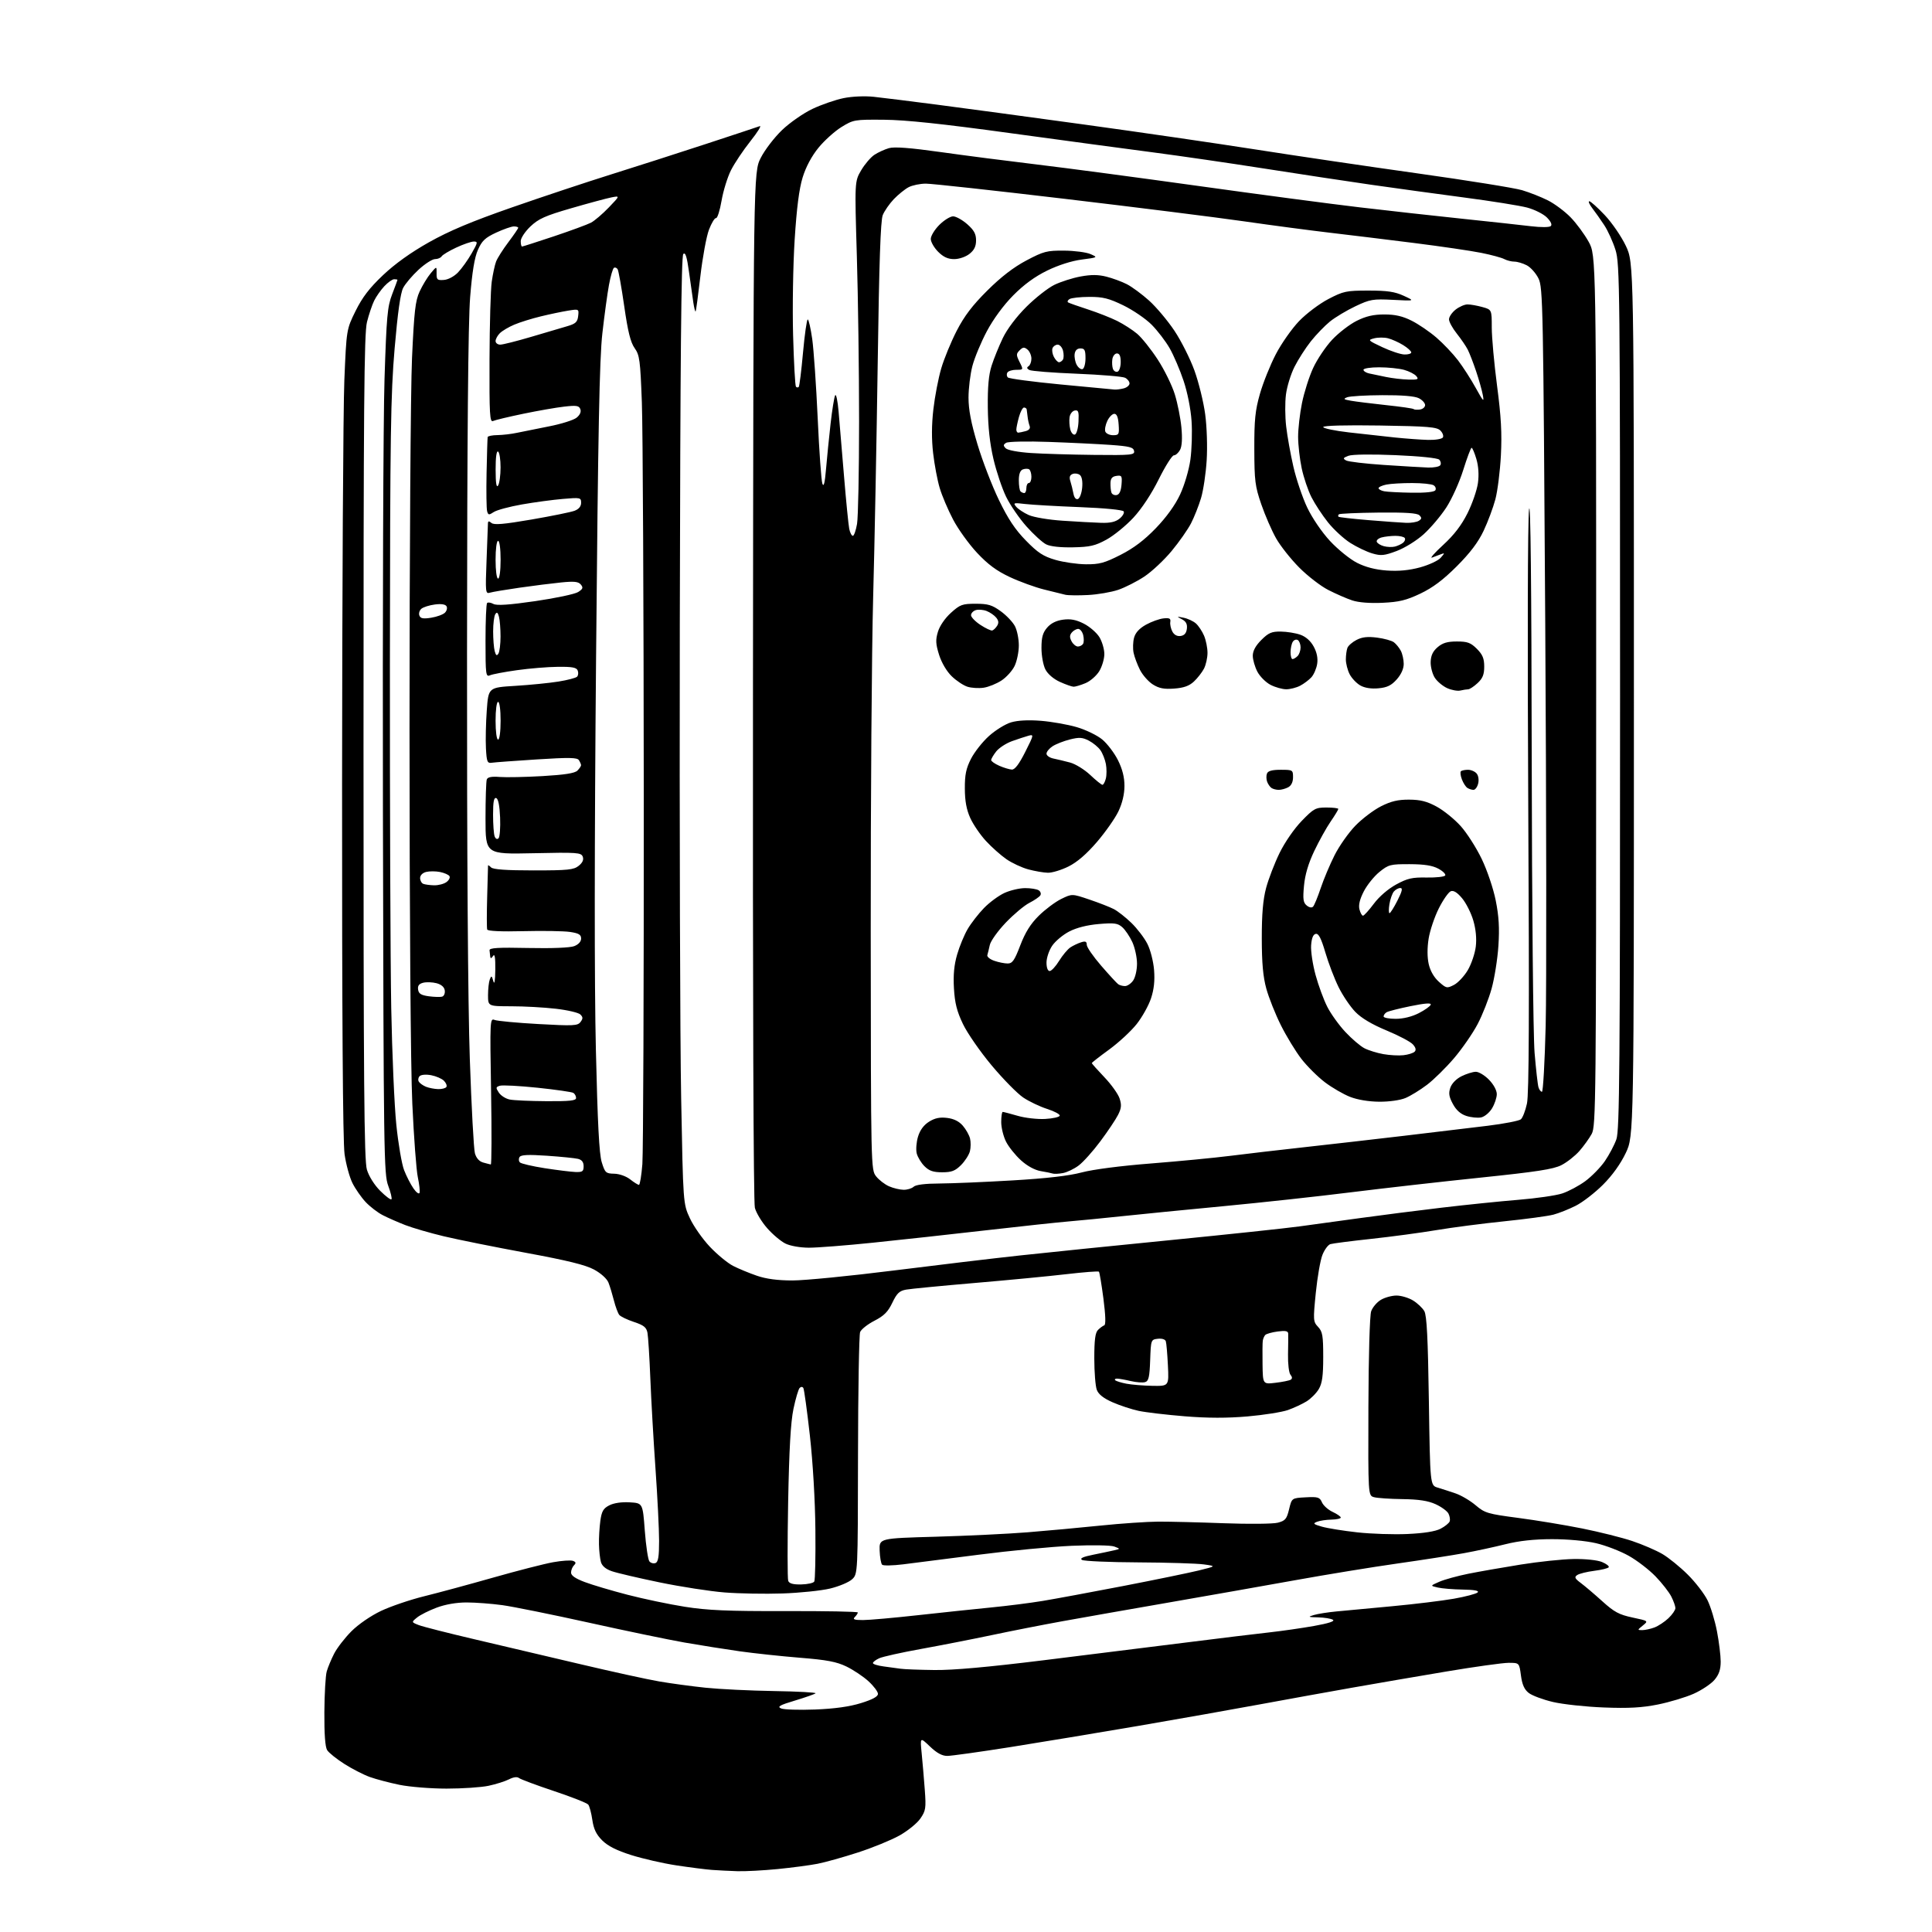 <?xml version="1.0" encoding="UTF-8" standalone="no"?>
<svg 
  version="1.1" 
  xmlns="http://www.w3.org/2000/svg" 
  xmlns:xlink="http://www.w3.org/1999/xlink" 
  xmlns:svg="http://www.w3.org/2000/svg"
  xmlns:rdf="http://www.w3.org/1999/02/22-rdf-syntax-ns#"
  xmlns:cc="http://creativecommons.org/ns#"
  xmlns:dc="http://purl.org/dc/elements/1.1/"
  viewBox="0 0 768 768"
  width="768"
  height="768"
>
<style>svg {background-color: white; }</style>"
<path stroke="none" fill="black" fill-rule="evenodd" d="M293.14,743.83C290.04,743.73 285.48,743.50 283.00,743.32C280.52,743.13 274.18,742.32 268.89,741.52C263.61,740.72 255.53,738.87 250.93,737.42C245.09,735.57 241.62,733.82 239.38,731.58C237.02,729.22 235.99,727.09 235.46,723.44C235.07,720.72 234.34,717.99 233.84,717.36C233.35,716.73 227.21,714.31 220.22,711.98C213.22,709.64 206.97,707.31 206.32,706.80C205.57,706.21 204.12,706.40 202.32,707.32C200.77,708.11 197.12,709.26 194.20,709.88C191.29,710.50 183.78,711.00 177.52,711.00C171.25,711.00 162.84,710.32 158.82,709.50C154.79,708.67 149.47,707.27 147.00,706.38C144.53,705.49 139.96,703.15 136.87,701.18C133.77,699.21 130.69,696.74 130.04,695.69C129.26,694.44 128.88,689.22 128.94,680.59C128.99,673.33 129.41,666.06 129.88,664.42C130.35,662.78 131.67,659.60 132.83,657.34C133.98,655.09 137.07,651.09 139.70,648.45C142.49,645.67 147.42,642.28 151.49,640.35C155.35,638.53 163.05,635.91 168.61,634.54C174.17,633.17 186.55,629.82 196.11,627.10C205.67,624.38 216.36,621.64 219.86,621.01C223.36,620.38 226.92,620.14 227.78,620.47C228.96,620.92 229.06,621.34 228.17,622.23C227.53,622.87 227.00,624.18 227.00,625.13C227.00,626.31 228.75,627.51 232.50,628.91C235.53,630.05 243.15,632.31 249.44,633.94C255.74,635.58 265.97,637.72 272.19,638.71C281.26,640.14 289.20,640.49 312.25,640.43C328.06,640.39 341.00,640.63 341.00,640.98C341.00,641.32 340.46,642.14 339.80,642.80C338.87,643.73 339.59,644.00 343.05,644.00C345.50,644.00 355.38,643.12 365.00,642.05C374.62,640.99 387.68,639.61 394.00,638.99C400.32,638.38 409.55,637.21 414.50,636.39C419.45,635.57 433.85,632.90 446.50,630.46C459.15,628.01 472.65,625.23 476.50,624.29C483.50,622.56 483.50,622.56 478.50,621.87C475.75,621.49 464.05,621.13 452.50,621.07C440.95,621.02 430.87,620.57 430.10,620.09C429.13,619.47 430.51,618.84 434.60,618.02C437.85,617.37 441.60,616.57 442.94,616.26C445.38,615.69 445.38,615.69 442.94,614.77C441.57,614.25 434.16,614.13 426.00,614.48C418.02,614.83 401.38,616.43 389.00,618.03C376.62,619.63 363.12,621.35 359.00,621.85C354.88,622.36 351.13,622.43 350.67,622.01C350.22,621.59 349.77,619.05 349.67,616.37C349.50,611.50 349.50,611.50 372.00,610.87C384.38,610.52 400.80,609.73 408.50,609.11C416.20,608.49 429.25,607.29 437.50,606.44C445.75,605.59 456.10,604.89 460.50,604.87C464.90,604.85 476.60,605.14 486.50,605.51C496.40,605.88 506.05,605.79 507.93,605.30C510.92,604.52 511.49,603.85 512.43,599.96C513.50,595.50 513.50,595.50 519.00,595.21C523.92,594.95 524.61,595.16 525.50,597.21C526.05,598.47 527.95,600.17 529.73,601.00C531.50,601.83 532.97,602.84 532.98,603.25C532.99,603.66 531.31,604.03 529.25,604.07C527.19,604.11 524.60,604.50 523.50,604.94C521.79,605.62 522.09,605.90 525.50,606.88C527.70,607.51 534.00,608.52 539.50,609.13C545.00,609.74 554.00,610.04 559.50,609.79C566.06,609.49 570.59,608.77 572.66,607.69C574.40,606.78 576.02,605.47 576.27,604.77C576.52,604.07 576.30,602.67 575.78,601.66C575.26,600.66 572.96,598.98 570.67,597.94C567.66,596.57 563.99,596.01 557.50,595.92C552.55,595.86 547.45,595.51 546.18,595.15C543.85,594.49 543.85,594.49 543.96,559.30C544.02,538.87 544.49,522.90 545.06,521.25C545.61,519.68 547.35,517.63 548.93,516.70C550.51,515.76 553.31,515.00 555.15,515.00C556.99,515.01 559.93,515.88 561.69,516.95C563.44,518.02 565.46,519.93 566.19,521.20C567.17,522.92 567.63,531.93 568.00,556.98C568.50,590.45 568.50,590.45 571.50,591.35C573.15,591.84 576.34,592.88 578.60,593.65C580.85,594.42 584.45,596.54 586.60,598.37C590.24,601.46 591.38,601.80 603.50,603.39C610.65,604.33 622.12,606.22 628.98,607.60C635.84,608.98 644.79,611.22 648.87,612.59C652.95,613.96 658.32,616.28 660.82,617.74C663.31,619.20 667.87,622.90 670.93,625.95C674.00,629.00 677.54,633.61 678.79,636.18C680.04,638.75 681.73,644.30 682.53,648.52C683.34,652.73 684.00,658.13 684.00,660.51C684.00,663.66 683.33,665.65 681.54,667.77C680.19,669.37 676.48,671.85 673.29,673.28C670.11,674.70 663.71,676.62 659.08,677.56C652.69,678.84 647.51,679.13 637.58,678.75C630.39,678.48 621.26,677.49 617.30,676.56C613.33,675.62 609.01,674.01 607.68,672.96C605.94,671.60 605.08,669.65 604.60,666.03C603.93,661.00 603.93,661.00 599.72,661.00C597.40,661.00 586.27,662.55 575.00,664.44C563.72,666.33 546.85,669.23 537.50,670.88C528.15,672.53 511.73,675.50 501.00,677.48C490.27,679.47 468.45,683.33 452.50,686.07C436.55,688.80 413.60,692.60 401.50,694.52C389.40,696.43 378.17,698.00 376.54,698.00C374.49,698.00 372.39,696.86 369.66,694.25C365.74,690.50 365.74,690.50 366.38,697.00C366.74,700.58 367.29,707.10 367.62,711.50C368.16,718.80 368.00,719.80 365.85,722.91C364.56,724.79 360.80,727.83 357.50,729.67C354.20,731.50 346.77,734.54 341.00,736.40C335.23,738.27 328.02,740.29 325.00,740.88C321.98,741.47 314.84,742.42 309.14,742.98C303.45,743.54 296.25,743.92 293.14,743.83zM324.00,679.56C331.76,679.25 337.70,678.43 342.25,677.01C346.84,675.59 349.00,674.42 349.00,673.34C349.00,672.48 347.31,670.23 345.25,668.34C343.19,666.45 339.25,663.82 336.50,662.48C332.53,660.56 328.73,659.84 318.00,658.98C310.57,658.38 299.77,657.22 294.00,656.41C288.23,655.59 278.34,654.02 272.04,652.92C265.73,651.81 248.63,648.26 234.04,645.02C219.44,641.79 203.98,638.66 199.68,638.07C195.38,637.48 188.98,637.00 185.47,637.00C181.46,637.00 177.02,637.77 173.58,639.06C170.56,640.19 167.05,641.95 165.79,642.98C163.50,644.84 163.50,644.84 166.50,646.01C168.15,646.64 178.05,649.16 188.50,651.61C198.95,654.05 217.85,658.50 230.50,661.49C243.15,664.48 257.32,667.59 262.00,668.39C266.68,669.20 275.00,670.32 280.50,670.90C286.00,671.47 298.24,672.07 307.70,672.22C317.16,672.37 324.58,672.78 324.20,673.12C323.81,673.46 320.12,674.76 316.00,676.00C309.89,677.83 308.87,678.42 310.50,679.13C311.60,679.61 317.68,679.80 324.00,679.56zM371.41,663.86C378.84,663.96 392.73,662.71 414.91,659.97C432.83,657.75 458.30,654.58 471.50,652.92C484.70,651.25 499.55,649.45 504.50,648.91C509.45,648.36 517.49,647.21 522.36,646.34C528.16,645.30 530.75,644.46 529.86,643.89C529.11,643.42 526.48,642.99 524.00,642.93C519.96,642.84 519.78,642.74 522.29,641.99C523.83,641.53 527.88,640.89 531.29,640.57C534.71,640.25 544.71,639.32 553.51,638.49C562.32,637.67 573.32,636.32 577.95,635.51C582.58,634.69 586.83,633.57 587.39,633.01C588.07,632.33 586.15,631.96 581.45,631.88C577.63,631.82 573.15,631.45 571.50,631.06C568.50,630.37 568.50,630.37 572.18,628.76C574.21,627.88 579.38,626.46 583.68,625.59C587.98,624.73 597.35,623.09 604.50,621.94C611.65,620.79 621.13,619.80 625.57,619.73C630.23,619.66 634.99,620.17 636.81,620.92C638.55,621.64 639.76,622.58 639.50,623.00C639.24,623.42 636.65,624.06 633.75,624.42C630.86,624.79 627.81,625.54 626.99,626.09C625.74,626.93 625.98,627.46 628.44,629.30C630.06,630.51 633.90,633.78 636.99,636.57C641.67,640.81 643.63,641.86 648.95,642.99C655.30,644.34 655.30,644.34 653.04,646.17C650.85,647.94 650.84,648.00 652.82,648.00C653.95,648.00 656.14,647.52 657.68,646.94C659.23,646.35 661.74,644.69 663.25,643.25C664.76,641.81 666.00,640.01 666.00,639.26C666.00,638.51 665.28,636.46 664.39,634.70C663.51,632.94 660.70,629.33 658.14,626.68C655.59,624.03 650.79,620.33 647.47,618.47C644.15,616.60 638.30,614.34 634.47,613.45C630.34,612.49 623.20,611.84 616.94,611.84C609.76,611.85 603.85,612.50 598.44,613.85C594.07,614.95 586.67,616.55 582.00,617.40C577.33,618.26 565.40,620.11 555.50,621.52C545.60,622.92 527.38,625.90 515.00,628.13C502.62,630.36 479.90,634.37 464.50,637.04C449.10,639.71 430.11,643.06 422.30,644.47C414.48,645.89 401.88,648.36 394.30,649.97C386.71,651.57 374.09,654.04 366.26,655.46C358.43,656.87 350.89,658.55 349.51,659.18C348.13,659.81 347.00,660.67 347.00,661.10C347.00,661.53 348.91,662.12 351.25,662.43C353.59,662.73 356.62,663.14 358.00,663.35C359.38,663.56 365.41,663.79 371.41,663.86zM311.00,633.43C304.12,633.66 293.77,633.48 288.00,633.02C282.23,632.56 270.61,630.76 262.19,629.02C253.77,627.28 245.23,625.28 243.21,624.58C240.78,623.74 239.32,622.50 238.87,620.91C238.50,619.58 238.15,616.43 238.10,613.89C238.04,611.35 238.29,607.17 238.64,604.59C239.17,600.75 239.81,599.63 242.19,598.40C243.99,597.47 247.08,597.01 250.30,597.20C255.50,597.50 255.50,597.50 256.32,608.49C256.78,614.53 257.60,620.01 258.15,620.68C258.70,621.34 259.79,621.63 260.57,621.33C261.65,620.92 262.00,618.76 262.00,612.52C262.00,607.98 261.36,595.09 260.57,583.88C259.78,572.67 258.86,556.52 258.52,548.00C258.18,539.48 257.66,531.29 257.38,529.81C256.97,527.64 255.93,526.80 252.01,525.50C249.34,524.62 246.71,523.35 246.17,522.70C245.64,522.04 244.68,519.48 244.05,517.00C243.42,514.52 242.45,511.32 241.88,509.87C241.28,508.33 238.92,506.18 236.18,504.69C232.73,502.82 225.58,501.06 209.00,498.00C196.62,495.71 182.00,492.77 176.50,491.46C171.00,490.15 164.08,488.14 161.13,487.00C158.17,485.85 154.12,484.07 152.13,483.04C150.13,482.02 147.09,479.67 145.36,477.84C143.63,476.00 141.27,472.61 140.11,470.30C138.95,467.98 137.54,462.81 136.97,458.80C136.28,454.00 135.94,403.45 135.98,311.50C136.02,234.50 136.42,162.37 136.88,151.22C137.73,130.94 137.73,130.94 141.35,123.61C144.04,118.17 146.84,114.51 152.24,109.39C157.00,104.88 163.31,100.36 170.51,96.31C178.54,91.79 187.43,88.05 203.50,82.45C215.60,78.23 233.38,72.32 243.00,69.31C252.62,66.30 269.50,60.88 280.50,57.27C291.50,53.66 301.17,50.46 302.00,50.15C302.82,49.85 301.15,52.54 298.28,56.15C295.42,59.75 291.94,64.95 290.56,67.70C289.18,70.45 287.50,75.89 286.83,79.79C286.16,83.68 285.17,86.79 284.64,86.69C284.10,86.58 282.84,88.66 281.83,91.30C280.82,93.94 279.29,102.26 278.41,109.80C277.54,117.33 276.69,123.64 276.51,123.82C276.34,123.99 275.94,122.42 275.62,120.32C275.31,118.22 274.53,112.75 273.90,108.18C273.05,102.01 272.46,100.14 271.62,100.98C270.80,101.79 270.43,141.72 270.23,248.30C270.09,328.71 270.33,413.40 270.77,436.50C271.56,478.50 271.56,478.50 274.23,484.25C275.69,487.42 279.28,492.53 282.19,495.61C285.10,498.69 289.27,502.12 291.45,503.23C293.62,504.34 297.86,506.09 300.86,507.12C304.57,508.40 309.11,509.00 315.06,509.00C319.87,509.00 337.91,507.23 355.15,505.06C372.39,502.89 395.05,500.19 405.50,499.06C415.95,497.92 442.95,495.17 465.50,492.94C488.05,490.71 511.00,488.27 516.50,487.52C522.00,486.77 533.02,485.26 541.00,484.16C548.98,483.06 563.38,481.22 573.00,480.08C582.62,478.94 596.35,477.53 603.50,476.95C610.65,476.37 618.52,475.24 621.00,474.42C623.48,473.61 627.60,471.41 630.17,469.53C632.73,467.64 636.24,464.06 637.96,461.56C639.68,459.06 641.74,455.16 642.54,452.89C643.80,449.32 644.00,424.99 644.00,276.96C644.00,113.55 643.91,104.89 642.18,99.34C641.17,96.13 639.17,91.70 637.71,89.50C636.26,87.30 634.12,84.26 632.95,82.75C631.79,81.24 631.26,80.00 631.77,80.00C632.29,80.00 635.05,82.47 637.90,85.49C640.76,88.51 644.54,94.02 646.30,97.74C649.50,104.50 649.50,104.50 649.50,278.00C649.50,451.50 649.50,451.50 646.28,458.30C644.21,462.66 640.96,467.20 637.22,470.94C634.02,474.14 629.16,477.90 626.43,479.28C623.70,480.67 619.67,482.27 617.48,482.85C615.29,483.42 606.52,484.61 598.00,485.48C589.48,486.35 577.33,487.93 571.00,488.99C564.67,490.05 552.98,491.62 545.00,492.48C537.02,493.34 529.75,494.28 528.84,494.56C527.93,494.84 526.51,496.76 525.69,498.83C524.86,500.89 523.68,507.68 523.05,513.93C521.96,524.81 522.00,525.37 523.96,527.46C525.73,529.34 526.00,530.94 526.00,539.41C526.00,546.93 525.59,549.88 524.25,552.16C523.29,553.80 521.10,556.00 519.39,557.06C517.68,558.12 514.34,559.67 511.98,560.51C509.61,561.34 502.39,562.49 495.93,563.05C487.81,563.75 480.13,563.74 470.99,563.00C463.73,562.41 455.47,561.44 452.64,560.84C449.81,560.23 445.14,558.70 442.25,557.42C438.66,555.84 436.67,554.27 436.00,552.49C435.45,551.05 435.00,545.43 435.00,540.01C435.00,532.62 435.37,529.77 436.48,528.66C437.30,527.85 438.41,527.03 438.96,526.84C439.61,526.62 439.49,522.91 438.63,516.23C437.89,510.58 437.09,505.76 436.84,505.51C436.59,505.26 430.78,505.70 423.94,506.50C417.10,507.30 400.70,508.88 387.50,510.00C374.30,511.13 362.02,512.32 360.21,512.64C357.52,513.13 356.53,514.07 354.71,517.87C352.99,521.47 351.41,523.06 347.59,525.02C344.90,526.40 342.34,528.43 341.91,529.52C341.49,530.61 341.11,552.68 341.07,578.58C341.00,625.65 341.00,625.65 338.73,627.78C337.48,628.96 333.54,630.61 329.98,631.47C326.42,632.32 317.88,633.20 311.00,633.43zM318.47,629.84C320.99,629.79 323.33,629.28 323.68,628.70C324.04,628.13 324.24,618.85 324.13,608.08C324.02,596.40 323.13,581.27 321.93,570.58C320.82,560.73 319.66,552.25 319.34,551.75C319.01,551.20 318.41,551.19 317.87,551.73C317.38,552.22 316.27,555.98 315.41,560.06C314.31,565.36 313.70,576.05 313.30,597.21C313.00,613.54 313.01,627.59 313.33,628.42C313.74,629.48 315.27,629.90 318.47,629.84zM458.08,550.89C464.67,551.00 464.67,551.00 464.26,542.75C464.04,538.21 463.67,533.91 463.43,533.18C463.18,532.40 461.89,532.00 460.26,532.18C457.53,532.50 457.50,532.58 457.21,540.70C456.97,547.40 456.61,548.99 455.21,549.41C454.27,549.70 451.70,549.51 449.50,548.99C447.30,548.47 444.86,548.04 444.08,548.02C443.30,548.01 442.96,548.30 443.32,548.66C443.68,549.02 445.67,549.64 447.74,550.04C449.81,550.44 454.46,550.82 458.08,550.89zM507.02,549.68C509.79,549.36 512.51,548.80 513.07,548.46C513.76,548.03 513.73,547.38 512.98,546.48C512.36,545.73 511.93,542.09 512.01,538.31C512.09,534.57 512.12,530.88 512.08,530.12C512.02,529.08 510.97,528.88 507.88,529.29C505.61,529.59 503.40,530.22 502.96,530.67C502.53,531.13 502.08,532.17 501.97,533.00C501.85,533.83 501.82,538.05 501.88,542.39C502.00,550.28 502.00,550.28 507.02,549.68zM321.51,495.98C318.03,495.96 314.11,495.27 312.21,494.33C310.40,493.44 307.13,490.69 304.96,488.21C302.78,485.74 300.58,482.10 300.07,480.11C299.51,477.93 299.21,395.93 299.32,272.50C299.50,68.50 299.50,68.50 302.42,62.74C304.02,59.58 307.85,54.59 310.92,51.66C313.99,48.73 319.42,44.96 323.00,43.27C326.57,41.58 332.13,39.66 335.33,39.01C338.75,38.32 343.73,38.10 347.33,38.48C350.73,38.84 362.05,40.25 372.50,41.61C382.95,42.97 409.27,46.52 431.00,49.51C452.73,52.49 483.32,56.95 499.00,59.40C514.67,61.86 543.72,66.15 563.54,68.93C583.35,71.71 602.03,74.71 605.04,75.60C608.04,76.49 612.69,78.33 615.36,79.68C618.03,81.03 622.08,84.06 624.36,86.41C626.64,88.75 629.85,93.11 631.50,96.09C634.50,101.50 634.50,101.50 634.50,274.50C634.50,438.07 634.40,447.68 632.73,450.74C631.76,452.52 629.55,455.58 627.83,457.55C626.10,459.51 622.89,462.04 620.68,463.16C617.51,464.78 610.89,465.80 588.75,468.10C573.39,469.69 550.18,472.32 537.16,473.94C524.15,475.57 501.35,478.05 486.50,479.46C471.65,480.86 453.43,482.67 446.00,483.46C438.57,484.25 429.12,485.18 425.00,485.52C420.88,485.86 406.02,487.45 392.00,489.06C377.98,490.67 357.73,492.89 347.01,493.99C336.28,495.10 324.81,495.99 321.51,495.98zM155.60,476.74C155.90,476.44 155.32,474.01 154.32,471.34C152.60,466.75 152.49,458.98 152.22,322.72C152.07,243.64 152.35,166.24 152.85,150.72C153.65,125.70 154.00,121.88 155.88,117.00C157.04,113.97 158.00,111.39 158.00,111.25C158.00,111.11 157.41,111.00 156.69,111.00C155.96,111.00 154.22,112.24 152.80,113.75C151.39,115.26 149.56,117.85 148.75,119.50C147.93,121.15 146.65,124.97 145.88,128.00C144.73,132.57 144.50,161.06 144.50,297.00C144.50,431.15 144.74,461.30 145.85,464.96C146.64,467.59 148.81,471.04 151.12,473.36C153.28,475.52 155.30,477.04 155.60,476.74zM166.78,474.17C166.99,473.53 166.68,470.73 166.09,467.96C165.49,465.19 164.51,452.03 163.90,438.71C163.23,424.06 162.80,365.14 162.79,289.50C162.78,220.75 163.23,154.55 163.78,142.39C164.63,123.73 165.10,119.59 166.80,115.89C167.91,113.48 169.89,110.21 171.21,108.63C173.60,105.77 173.60,105.77 173.55,108.63C173.51,111.20 173.81,111.48 176.45,111.28C178.15,111.16 180.52,109.90 182.08,108.28C183.55,106.75 185.98,103.36 187.47,100.75C189.93,96.45 190.02,96.00 188.35,96.01C187.33,96.02 184.19,97.09 181.37,98.41C178.55,99.72 175.94,101.29 175.56,101.90C175.19,102.50 174.00,103.00 172.92,103.00C171.84,103.00 168.91,104.89 166.40,107.20C163.90,109.51 161.13,112.77 160.26,114.45C159.18,116.52 158.09,124.28 156.87,138.50C155.30,156.91 155.07,172.36 154.99,263.64C154.95,320.91 155.19,382.56 155.52,400.64C155.86,418.71 156.77,439.65 157.55,447.17C158.32,454.69 159.71,462.79 160.64,465.17C161.57,467.55 163.24,470.82 164.36,472.42C165.47,474.03 166.56,474.82 166.78,474.17zM359.18,472.96C360.65,472.98 362.45,472.44 363.18,471.75C364.03,470.95 367.73,470.48 373.50,470.46C378.45,470.43 391.50,469.88 402.50,469.23C416.01,468.44 424.94,467.41 430.00,466.06C434.48,464.87 445.56,463.43 457.50,462.50C468.50,461.63 482.68,460.27 489.00,459.47C495.32,458.67 508.60,457.12 518.50,456.03C528.40,454.94 546.17,452.90 558.00,451.51C569.83,450.12 584.84,448.32 591.38,447.51C597.91,446.70 603.84,445.55 604.56,444.95C605.28,444.36 606.37,441.54 606.99,438.68C607.81,434.91 607.95,402.94 607.51,321.50C607.16,255.59 607.28,206.62 607.82,202.50C608.42,197.93 608.79,232.06 608.88,301.00C608.97,360.68 609.46,411.71 610.02,418.49C610.57,425.09 611.27,431.27 611.58,432.24C611.88,433.21 612.50,434.00 612.95,434.00C613.40,434.00 614.07,422.19 614.43,407.75C614.79,393.31 614.72,321.43 614.26,248.00C613.47,121.06 613.34,114.31 611.58,110.71C610.56,108.62 608.46,106.26 606.91,105.46C605.37,104.66 603.15,104.00 601.98,104.00C600.82,104.00 599.02,103.54 597.97,102.99C596.93,102.43 592.80,101.31 588.79,100.51C584.78,99.70 572.73,97.93 562.00,96.58C551.27,95.23 536.20,93.39 528.50,92.49C520.80,91.59 505.49,89.56 494.48,87.98C483.47,86.40 451.46,82.38 423.34,79.05C395.23,75.72 370.35,73.00 368.06,73.00C365.77,73.00 362.69,73.64 361.20,74.41C359.72,75.19 357.07,77.33 355.31,79.16C353.56,81.00 351.58,83.85 350.91,85.50C350.04,87.64 349.47,104.38 348.91,144.00C348.47,174.53 347.66,216.60 347.09,237.50C346.52,258.40 346.09,318.13 346.13,370.24C346.20,464.40 346.21,465.00 348.27,467.61C349.40,469.05 351.72,470.84 353.42,471.58C355.11,472.32 357.71,472.94 359.18,472.96zM253.99,471.00C254.38,471.00 254.99,467.29 255.35,462.75C255.70,458.21 255.95,392.40 255.91,316.50C255.87,240.60 255.53,170.16 255.15,159.98C254.52,143.18 254.26,141.17 252.28,138.39C250.66,136.11 249.60,131.88 248.14,121.71C247.06,114.22 245.88,107.61 245.52,107.03C245.16,106.44 244.49,106.19 244.05,106.47C243.60,106.75 242.71,109.79 242.08,113.24C241.44,116.68 240.26,125.35 239.45,132.50C238.30,142.60 237.74,171.28 236.95,261.22C236.29,335.31 236.26,391.42 236.87,417.22C237.55,446.56 238.19,458.72 239.20,462.00C240.51,466.21 240.83,466.50 244.17,466.57C246.23,466.62 248.91,467.57 250.50,468.82C252.03,470.02 253.59,471.00 253.99,471.00zM422.50,466.32C420.85,466.62 419.05,466.71 418.50,466.51C417.95,466.32 415.79,465.88 413.69,465.53C411.34,465.13 408.34,463.50 405.87,461.26C403.66,459.27 400.99,455.94 399.93,453.86C398.87,451.78 398.00,448.26 398.00,446.04C398.00,443.82 398.27,442.00 398.60,442.00C398.92,442.00 401.59,442.70 404.53,443.55C407.47,444.41 412.38,444.97 415.45,444.80C418.51,444.64 421.13,444.05 421.26,443.50C421.39,442.95 419.14,441.74 416.26,440.82C413.37,439.90 409.10,437.86 406.76,436.29C404.42,434.72 398.77,428.98 394.21,423.53C389.65,418.08 384.51,410.67 382.79,407.06C380.38,402.03 379.55,398.74 379.21,392.92C378.89,387.58 379.27,383.58 380.48,379.43C381.42,376.18 383.30,371.63 384.66,369.32C386.01,367.01 388.93,363.25 391.14,360.97C393.35,358.69 397.04,355.98 399.33,354.94C401.62,353.90 405.30,353.04 407.50,353.04C409.70,353.03 412.12,353.42 412.88,353.90C413.64,354.38 413.94,355.28 413.56,355.90C413.18,356.52 411.21,357.87 409.18,358.91C407.16,359.94 402.94,363.48 399.80,366.77C396.67,370.05 393.82,374.04 393.47,375.62C393.12,377.20 392.67,379.03 392.48,379.67C392.28,380.32 393.51,381.33 395.21,381.92C396.91,382.52 399.32,383.00 400.56,383.00C402.45,383.00 403.28,381.80 405.58,375.78C407.56,370.62 409.65,367.27 412.93,364.03C415.45,361.54 419.45,358.54 421.82,357.37C426.14,355.25 426.14,355.25 433.03,357.58C436.82,358.86 441.20,360.57 442.76,361.38C444.32,362.18 447.47,364.66 449.76,366.88C452.05,369.10 454.90,372.84 456.09,375.18C457.31,377.56 458.48,382.15 458.76,385.58C459.10,389.85 458.73,393.30 457.54,396.88C456.60,399.72 454.03,404.32 451.83,407.10C449.63,409.88 444.72,414.42 440.92,417.20C437.11,419.97 434.00,422.40 434.00,422.60C434.00,422.79 436.25,425.31 438.99,428.19C441.74,431.06 444.46,434.87 445.05,436.65C445.90,439.23 445.78,440.54 444.44,443.19C443.52,445.01 440.36,449.73 437.42,453.67C434.48,457.62 430.59,461.96 428.78,463.31C426.98,464.67 424.15,466.02 422.50,466.32zM228.75,465.89C231.54,465.98 232.00,465.66 232.00,463.61C232.00,461.96 231.30,461.04 229.75,460.66C228.51,460.36 222.95,459.80 217.39,459.42C209.89,458.91 207.09,459.05 206.53,459.95C206.11,460.63 206.18,461.58 206.68,462.08C207.17,462.57 211.61,463.61 216.54,464.38C221.47,465.14 226.96,465.82 228.75,465.89zM374.53,466.00C370.98,466.00 369.35,465.44 367.50,463.59C366.17,462.26 364.78,459.97 364.41,458.50C364.04,457.02 364.27,454.04 364.92,451.86C365.71,449.24 367.19,447.23 369.30,445.90C371.63,444.44 373.59,444.03 376.50,444.39C379.16,444.71 381.25,445.75 382.74,447.49C383.98,448.92 385.26,451.20 385.60,452.55C385.94,453.90 385.92,456.18 385.56,457.63C385.19,459.07 383.61,461.55 382.03,463.13C379.69,465.46 378.29,466.00 374.53,466.00zM195.10,462.90C195.43,462.96 195.48,449.88 195.21,433.84C194.73,405.52 194.77,404.70 196.61,405.44C197.65,405.86 205.47,406.60 214.00,407.07C227.95,407.85 229.63,407.77 230.76,406.26C231.78,404.91 231.77,404.34 230.70,403.27C229.98,402.55 225.59,401.52 220.94,400.99C216.30,400.45 208.34,400.01 203.25,400.01C194.00,400.00 194.00,400.00 194.00,395.58C194.00,393.15 194.32,390.34 194.70,389.33C195.32,387.72 195.49,387.80 196.10,390.00C196.55,391.60 196.83,389.99 196.89,385.50C196.94,380.64 196.67,378.96 196.00,380.00C195.32,381.05 194.98,381.13 194.87,380.25C194.77,379.56 194.66,378.44 194.60,377.75C194.52,376.79 198.05,376.58 210.00,376.84C219.39,377.04 226.58,376.75 228.25,376.11C229.96,375.45 231.00,374.30 231.00,373.09C231.00,371.53 230.08,370.98 226.60,370.46C224.18,370.10 215.86,369.96 208.11,370.15C199.30,370.37 193.89,370.13 193.67,369.50C193.48,368.95 193.47,363.10 193.66,356.50C193.85,349.90 194.00,344.30 194.00,344.05C194.00,343.80 194.54,344.14 195.20,344.80C196.03,345.63 201.22,346.00 212.09,346.00C225.85,346.00 228.06,345.77 230.06,344.16C231.60,342.91 232.11,341.74 231.65,340.54C231.02,338.90 229.47,338.79 211.99,339.17C193.00,339.58 193.00,339.58 193.00,325.37C193.00,317.56 193.23,310.56 193.51,309.83C193.87,308.90 195.44,308.60 198.66,308.86C201.20,309.06 208.86,308.90 215.67,308.51C224.47,308.00 228.49,307.37 229.53,306.33C230.34,305.52 230.99,304.55 230.98,304.18C230.98,303.81 230.59,302.91 230.13,302.18C229.46,301.12 226.31,301.06 213.40,301.88C204.66,302.44 196.60,303.03 195.50,303.20C193.72,303.47 193.46,302.85 193.17,297.50C192.99,294.20 193.14,287.40 193.50,282.40C194.16,273.29 194.16,273.29 204.83,272.64C210.70,272.28 218.43,271.51 222.00,270.93C225.57,270.36 228.90,269.49 229.38,269.01C229.87,268.53 229.99,267.43 229.66,266.57C229.19,265.33 227.51,265.01 221.78,265.07C217.78,265.10 210.45,265.71 205.50,266.41C200.55,267.10 195.71,268.02 194.75,268.45C193.13,269.16 193.00,268.15 193.00,254.77C193.00,246.83 193.28,240.05 193.63,239.70C193.98,239.35 195.11,239.52 196.15,240.08C197.48,240.79 202.35,240.47 212.77,238.96C220.87,237.78 228.54,236.16 229.82,235.34C231.72,234.13 231.91,233.60 230.89,232.37C229.91,231.19 228.28,231.01 223.08,231.53C219.46,231.89 212.00,232.83 206.50,233.62C201.00,234.41 195.69,235.30 194.70,235.61C193.00,236.13 192.92,235.35 193.41,222.83C193.70,215.50 193.95,208.88 193.96,208.13C193.99,207.08 194.32,207.02 195.37,207.89C196.40,208.75 200.29,208.41 211.28,206.52C219.28,205.14 226.99,203.58 228.41,203.03C230.10,202.39 231.00,201.29 231.00,199.88C231.00,197.79 230.71,197.73 223.75,198.33C219.76,198.67 212.45,199.65 207.50,200.52C202.55,201.39 197.52,202.74 196.31,203.53C194.36,204.81 194.07,204.78 193.64,203.23C193.37,202.28 193.27,195.43 193.42,188.00C193.57,180.57 193.77,174.16 193.85,173.75C193.93,173.34 195.69,172.98 197.75,172.96C199.81,172.93 203.30,172.53 205.50,172.05C207.70,171.58 213.45,170.42 218.28,169.48C223.11,168.54 228.02,166.99 229.20,166.04C230.55,164.94 231.10,163.70 230.69,162.64C230.16,161.24 229.14,161.08 224.28,161.64C221.10,162.00 213.78,163.28 208.00,164.48C202.22,165.68 196.82,166.97 196.00,167.35C194.69,167.94 194.51,164.87 194.59,142.76C194.64,128.87 195.04,115.03 195.47,112.00C195.90,108.97 196.67,105.38 197.19,104.00C197.71,102.62 199.91,99.16 202.07,96.29C204.23,93.43 206.00,90.84 206.00,90.54C206.00,90.24 205.21,90.00 204.25,90.01C203.29,90.02 200.12,91.13 197.20,92.48C192.85,94.51 191.57,95.72 189.98,99.32C188.63,102.36 187.69,108.10 186.89,118.10C186.10,127.90 185.70,173.08 185.65,259.50C185.60,339.35 186.01,399.31 186.76,421.00C187.41,439.98 188.32,456.84 188.79,458.47C189.33,460.37 190.50,461.68 192.06,462.12C193.40,462.49 194.77,462.85 195.10,462.90zM588.72,444.20C587.35,444.46 584.72,444.19 582.87,443.59C580.60,442.85 578.86,441.31 577.53,438.82C575.97,435.91 575.77,434.56 576.55,432.32C577.15,430.64 578.95,428.81 581.02,427.80C582.94,426.86 585.46,426.07 586.63,426.05C587.80,426.02 590.17,427.44 591.88,429.19C593.73,431.09 595.00,433.42 595.00,434.94C594.99,436.35 594.14,438.90 593.09,440.61C592.04,442.34 590.09,443.94 588.72,444.20zM217.25,437.74C226.48,437.80 229.00,437.53 229.00,436.47C229.00,435.72 228.51,434.81 227.91,434.44C227.31,434.07 220.90,433.15 213.67,432.39C206.44,431.64 199.70,431.28 198.70,431.60C197.06,432.12 197.02,432.40 198.31,434.34C199.09,435.53 201.03,436.76 202.62,437.08C204.20,437.41 210.79,437.70 217.25,437.74zM548.28,437.95C544.12,437.92 539.64,437.18 536.69,436.03C534.04,434.99 529.53,432.38 526.67,430.22C523.81,428.05 519.59,423.85 517.29,420.88C515.00,417.90 511.33,411.88 509.14,407.48C506.95,403.09 504.36,396.57 503.38,393.00C502.08,388.28 501.59,382.81 501.58,373.00C501.57,363.35 502.06,357.65 503.29,353.00C504.24,349.43 506.65,343.17 508.64,339.09C510.73,334.82 514.46,329.42 517.44,326.34C522.25,321.38 522.95,321.00 527.31,321.00C529.89,321.00 532.00,321.26 532.00,321.57C532.00,321.88 530.63,324.14 528.95,326.58C527.27,329.02 524.34,334.30 522.43,338.31C520.09,343.23 518.76,347.73 518.36,352.08C517.86,357.40 518.05,358.80 519.42,359.93C520.41,360.76 521.44,360.95 521.96,360.41C522.45,359.91 523.80,356.62 524.98,353.11C526.15,349.60 528.64,343.68 530.51,339.97C532.38,336.26 536.11,330.97 538.80,328.21C541.48,325.45 546.06,321.99 548.96,320.52C552.95,318.50 555.70,317.85 560.14,317.87C564.65,317.89 567.23,318.55 571.12,320.66C573.91,322.18 578.20,325.65 580.65,328.38C583.10,331.10 586.85,336.97 588.99,341.42C591.19,345.99 593.62,353.18 594.58,357.97C595.83,364.25 596.11,368.91 595.64,375.97C595.30,381.21 594.08,388.87 592.94,392.98C591.80,397.10 589.30,403.45 587.38,407.09C585.47,410.74 581.26,416.82 578.04,420.61C574.81,424.40 569.96,429.18 567.25,431.23C564.54,433.29 560.69,435.65 558.70,436.48C556.60,437.36 552.19,437.98 548.28,437.95zM174.19,432.94C175.67,432.97 177.14,432.59 177.45,432.08C177.76,431.57 177.32,430.47 176.48,429.62C175.63,428.77 173.34,427.78 171.39,427.41C169.35,427.03 167.41,427.19 166.81,427.79C166.24,428.36 166.10,429.35 166.49,429.98C166.88,430.62 168.17,431.53 169.35,432.01C170.53,432.48 172.71,432.90 174.19,432.94zM557.91,419.46C559.79,419.25 561.78,418.62 562.34,418.06C563.02,417.38 562.79,416.43 561.63,415.15C560.69,414.10 555.97,411.62 551.15,409.62C545.37,407.22 541.16,404.72 538.76,402.24C536.76,400.18 533.77,395.76 532.12,392.42C530.46,389.07 528.09,382.87 526.85,378.64C525.18,372.97 524.17,371.01 523.04,371.23C522.00,371.42 521.40,372.91 521.19,375.77C521.02,378.11 521.82,383.42 522.96,387.57C524.09,391.72 526.18,397.40 527.60,400.19C529.01,402.98 532.25,407.50 534.80,410.22C537.35,412.95 540.76,415.86 542.37,416.69C543.99,417.53 547.37,418.58 549.90,419.03C552.43,419.48 556.04,419.68 557.91,419.46zM554.79,405.00C557.78,405.00 561.23,404.16 563.99,402.75C566.41,401.51 568.55,399.99 568.74,399.37C568.98,398.60 566.45,398.79 560.72,399.96C556.12,400.90 551.82,401.99 551.18,402.39C550.53,402.79 550.00,403.54 550.00,404.06C550.00,404.58 552.15,405.00 554.79,405.00zM175.80,396.16C176.52,395.93 176.97,394.82 176.80,393.69C176.61,392.38 175.43,391.35 173.55,390.85C171.92,390.42 169.54,390.33 168.24,390.65C166.55,391.08 165.98,391.84 166.20,393.37C166.43,395.02 167.39,395.62 170.50,396.04C172.70,396.33 175.09,396.39 175.80,396.16zM577.99,391.51C579.60,390.67 582.08,388.01 583.50,385.60C584.91,383.18 586.33,378.98 586.65,376.27C587.03,373.09 586.68,369.40 585.66,365.92C584.79,362.94 582.79,358.96 581.21,357.08C579.28,354.76 577.82,353.86 576.71,354.28C575.81,354.63 573.67,357.68 571.96,361.07C570.25,364.47 568.43,369.87 567.91,373.08C567.32,376.76 567.32,380.49 567.93,383.21C568.54,385.93 570.02,388.51 571.97,390.26C574.92,392.90 575.19,392.95 577.99,391.51zM447.19,391.98C448.12,391.99 449.59,391.00 450.44,389.78C451.31,388.54 451.99,385.54 451.98,383.03C451.97,380.54 451.13,376.70 450.12,374.50C449.11,372.30 447.32,369.65 446.15,368.60C444.32,366.98 443.01,366.79 436.83,367.31C432.23,367.70 428.00,368.76 425.07,370.27C422.56,371.56 419.49,374.12 418.25,375.96C417.01,377.79 416.00,380.80 416.00,382.65C416.00,384.68 416.50,386.00 417.26,386.00C417.96,386.00 419.65,384.18 421.01,381.96C422.38,379.74 424.40,377.33 425.50,376.60C426.60,375.88 428.51,374.97 429.75,374.58C431.48,374.03 432.00,374.26 432.00,375.57C432.00,376.51 434.58,380.25 437.74,383.89C440.89,387.53 443.93,390.83 444.49,391.23C445.04,391.64 446.26,391.98 447.19,391.98zM541.81,364.00C542.23,364.00 544.17,361.86 546.12,359.25C548.25,356.40 551.80,353.34 554.99,351.60C559.49,349.15 561.36,348.72 567.11,348.83C570.85,348.90 574.17,348.53 574.49,348.02C574.81,347.51 573.59,346.29 571.78,345.32C569.42,344.05 566.20,343.54 560.35,343.52C552.70,343.50 551.95,343.69 548.35,346.61C546.24,348.32 543.44,351.79 542.14,354.32C540.54,357.42 539.97,359.76 540.40,361.47C540.75,362.86 541.38,364.00 541.81,364.00zM552.35,363.00C552.69,363.00 554.11,360.75 555.50,358.00C557.39,354.27 557.68,353.00 556.64,353.00C555.87,353.00 554.72,353.63 554.07,354.41C553.43,355.19 552.64,357.44 552.32,359.41C552.00,361.38 552.01,363.00 552.35,363.00zM172.56,351.92C174.24,351.96 176.45,351.39 177.46,350.65C178.48,349.91 179.02,348.84 178.67,348.28C178.33,347.72 176.64,346.98 174.92,346.63C173.21,346.29 170.72,346.28 169.40,346.61C167.97,346.97 167.00,347.95 167.00,349.03C167.00,350.02 167.56,351.06 168.25,351.34C168.94,351.62 170.88,351.88 172.56,351.92zM416.55,346.93C414.87,346.90 411.38,346.29 408.79,345.60C406.20,344.90 402.27,343.07 400.05,341.53C397.83,339.99 394.17,336.74 391.92,334.29C389.66,331.85 386.87,327.75 385.70,325.18C384.20,321.87 383.56,318.44 383.54,313.50C383.51,307.97 384.02,305.48 385.99,301.63C387.36,298.95 390.57,294.87 393.14,292.57C395.70,290.26 399.64,287.82 401.90,287.15C404.54,286.36 408.77,286.14 413.75,286.53C418.01,286.87 424.43,288.00 428.00,289.04C431.57,290.08 436.15,292.29 438.16,293.96C440.17,295.63 442.99,299.34 444.41,302.19C446.18,305.74 447.00,309.00 446.99,312.45C446.98,315.68 446.13,319.30 444.60,322.50C443.30,325.25 439.45,330.73 436.06,334.69C431.93,339.50 428.20,342.72 424.75,344.44C421.92,345.85 418.23,346.97 416.55,346.93zM198.18,333.22C198.68,332.72 198.96,329.01 198.80,324.98C198.60,320.24 198.06,317.51 197.25,317.25C196.33,316.94 196.00,318.68 196.00,323.83C196.00,327.69 196.28,331.58 196.63,332.49C197.02,333.48 197.63,333.77 198.18,333.22zM508.32,313.98C507.32,313.98 506.02,313.64 505.43,313.23C504.84,312.83 504.06,311.71 503.71,310.75C503.35,309.79 503.32,308.32 503.64,307.50C504.04,306.45 505.68,306.00 509.11,306.00C513.86,306.00 514.00,306.08 514.00,308.96C514.00,310.87 513.31,312.30 512.07,312.96C511.00,313.53 509.31,313.99 508.32,313.98zM585.73,313.98C585.05,313.98 583.97,313.63 583.31,313.21C582.66,312.80 581.68,311.28 581.13,309.83C580.58,308.39 580.40,306.93 580.73,306.60C581.06,306.27 582.33,306.00 583.54,306.00C584.76,306.00 586.31,306.67 586.99,307.49C587.70,308.34 587.95,310.05 587.59,311.49C587.25,312.87 586.41,313.99 585.73,313.98zM438.23,311.97C438.63,311.99 439.24,310.87 439.59,309.49C439.94,308.11 439.94,305.51 439.61,303.71C439.27,301.91 438.29,299.43 437.43,298.21C436.58,296.99 434.50,295.28 432.82,294.41C430.29,293.10 428.99,293.02 425.29,293.95C422.83,294.57 419.73,295.79 418.41,296.65C417.08,297.52 416.00,298.84 416.00,299.60C416.00,300.35 417.24,301.22 418.75,301.53C420.26,301.84 423.24,302.55 425.37,303.12C427.50,303.69 431.10,305.91 433.37,308.05C435.64,310.20 437.83,311.96 438.23,311.97zM402.24,305.92C403.42,305.97 405.11,303.75 407.54,298.92C411.00,292.06 411.04,291.85 408.81,292.47C407.54,292.82 404.59,293.80 402.26,294.63C399.93,295.47 397.12,297.31 396.01,298.71C394.90,300.12 394.00,301.66 394.00,302.13C394.00,302.61 395.46,303.63 397.25,304.42C399.04,305.20 401.28,305.87 402.24,305.92zM198.00,294.00C198.58,294.00 199.00,290.83 199.00,286.50C199.00,282.17 198.58,279.00 198.00,279.00C197.42,279.00 197.00,282.17 197.00,286.50C197.00,290.83 197.42,294.00 198.00,294.00zM580.50,274.50C579.40,274.76 577.07,274.34 575.33,273.57C573.58,272.79 571.35,270.94 570.38,269.46C569.41,267.97 568.66,265.14 568.71,263.16C568.79,260.58 569.57,258.91 571.46,257.28C573.46,255.56 575.35,255.00 579.13,255.00C583.35,255.00 584.62,255.47 587.08,257.92C589.36,260.21 590.00,261.75 590.00,264.97C590.00,268.15 589.39,269.66 587.35,271.55C585.90,272.90 584.21,274.01 583.60,274.01C583.00,274.02 581.60,274.24 580.50,274.50zM391.00,273.38C389.07,273.66 386.19,273.49 384.59,272.99C383.00,272.49 380.18,270.62 378.33,268.83C376.32,266.89 374.30,263.46 373.31,260.33C371.95,255.99 371.86,254.39 372.84,251.15C373.54,248.82 375.64,245.75 378.01,243.61C381.64,240.33 382.54,240.00 387.85,240.00C392.75,240.00 394.37,240.48 397.81,242.98C400.08,244.62 402.62,247.30 403.46,248.93C404.31,250.56 405.00,253.99 405.00,256.55C405.00,259.11 404.25,262.77 403.34,264.69C402.43,266.61 400.07,269.23 398.09,270.52C396.12,271.81 392.93,273.10 391.00,273.38zM466.76,273.72C462.73,274.02 460.75,273.64 458.29,272.09C456.53,270.99 454.22,268.37 453.16,266.29C452.11,264.21 450.96,261.15 450.62,259.50C450.28,257.85 450.36,255.15 450.81,253.50C451.36,251.48 452.92,249.79 455.56,248.32C457.73,247.12 460.85,246.00 462.50,245.82C464.89,245.57 465.44,245.85 465.21,247.24C465.05,248.19 465.42,249.91 466.03,251.05C466.74,252.38 467.92,253.01 469.32,252.81C470.81,252.60 471.59,251.69 471.80,249.92C472.02,248.07 471.46,247.02 469.80,246.15C467.63,245.03 467.67,244.99 470.50,245.56C472.15,245.89 474.35,246.91 475.39,247.83C476.43,248.75 477.89,250.95 478.64,252.72C479.39,254.49 480.00,257.55 480.00,259.52C480.00,261.49 479.37,264.31 478.60,265.80C477.82,267.28 476.03,269.59 474.60,270.92C472.72,272.67 470.58,273.44 466.76,273.72zM511.30,274.00C509.76,274.00 506.96,273.21 505.08,272.25C503.21,271.29 500.84,268.93 499.83,267.02C498.83,265.10 498.00,262.24 498.00,260.67C498.00,258.74 499.12,256.68 501.40,254.40C504.25,251.55 505.50,251.01 509.15,251.06C511.54,251.09 515.03,251.65 516.89,252.31C519.06,253.07 520.98,254.76 522.20,257.00C523.47,259.32 523.94,261.64 523.60,263.87C523.32,265.73 522.28,268.14 521.30,269.23C520.31,270.31 518.29,271.83 516.80,272.60C515.32,273.37 512.84,274.00 511.30,274.00zM547.97,273.61C545.10,273.88 542.52,273.48 540.76,272.49C539.26,271.64 537.34,269.63 536.51,268.02C535.68,266.42 535.00,263.76 535.00,262.13C535.00,260.50 535.28,258.44 535.62,257.54C535.96,256.65 537.60,255.22 539.26,254.37C541.46,253.23 543.67,252.98 547.39,253.46C550.20,253.82 553.21,254.65 554.09,255.31C554.96,255.96 556.20,257.48 556.84,258.68C557.48,259.89 558.00,262.24 558.00,263.92C558.00,265.84 556.97,268.12 555.22,270.08C553.08,272.48 551.41,273.29 547.97,273.61zM426.78,272.98C426.08,272.97 423.62,272.10 421.32,271.06C418.81,269.92 416.50,267.94 415.57,266.13C414.70,264.46 414.00,260.64 414.00,257.61C414.00,253.35 414.51,251.52 416.25,249.49C417.74,247.76 419.88,246.69 422.58,246.33C425.58,245.93 427.76,246.35 430.87,247.93C433.18,249.11 435.96,251.53 437.04,253.29C438.11,255.06 438.99,258.07 438.99,260.00C438.99,261.93 438.08,264.99 436.97,266.81C435.86,268.63 433.41,270.77 431.51,271.56C429.61,272.35 427.49,272.99 426.78,272.98zM513.80,262.00C514.24,262.00 515.14,261.46 515.80,260.80C516.46,260.14 517.00,258.59 517.00,257.36C517.00,256.13 516.50,254.81 515.89,254.43C515.28,254.05 514.38,254.36 513.90,255.12C513.42,255.88 513.02,257.74 513.02,259.25C513.01,260.76 513.36,262.00 513.80,262.00zM198.12,259.83C198.59,259.10 198.97,256.02 198.97,253.00C198.97,249.97 198.69,246.45 198.35,245.17C197.88,243.42 197.51,243.17 196.88,244.17C196.41,244.90 196.03,247.97 196.03,251.00C196.03,254.03 196.31,257.55 196.65,258.83C197.12,260.58 197.49,260.83 198.12,259.83zM428.48,257.00C429.25,257.00 430.18,256.52 430.54,255.94C430.89,255.36 430.91,253.79 430.58,252.44C430.24,251.10 429.35,250.00 428.60,250.00C427.86,250.00 426.71,250.65 426.05,251.44C425.17,252.50 425.15,253.40 425.97,254.94C426.57,256.07 427.70,257.00 428.48,257.00zM394.43,250.63C394.94,250.49 395.81,249.66 396.37,248.77C397.09,247.63 396.98,246.68 395.98,245.48C395.21,244.55 393.49,243.38 392.16,242.87C390.83,242.36 388.90,242.22 387.87,242.54C386.84,242.87 386.00,243.77 386.00,244.55C386.00,245.33 387.69,247.07 389.75,248.42C391.81,249.77 393.92,250.76 394.43,250.63zM171.40,245.56C173.65,245.20 176.12,244.30 176.87,243.55C177.62,242.80 177.90,241.65 177.49,240.98C177.01,240.21 175.33,239.96 172.83,240.30C170.68,240.58 168.29,241.34 167.52,241.98C166.75,242.62 166.38,243.84 166.71,244.68C167.16,245.87 168.21,246.06 171.40,245.56zM549.61,239.62C544.52,239.86 540.01,239.50 537.50,238.66C535.30,237.93 531.04,236.07 528.03,234.53C525.02,233.00 519.82,228.99 516.47,225.62C513.12,222.25 508.98,217.03 507.27,214.00C505.55,210.97 502.91,204.90 501.39,200.50C498.91,193.29 498.64,191.12 498.61,178.50C498.58,166.90 498.96,163.14 500.84,156.56C502.08,152.19 504.92,145.12 507.14,140.85C509.36,136.57 513.53,130.64 516.40,127.65C519.28,124.65 524.49,120.73 528.06,118.87C534.05,115.75 535.17,115.51 544.00,115.51C551.49,115.51 554.45,115.95 558.00,117.58C562.50,119.65 562.50,119.65 553.81,119.20C545.75,118.79 544.66,118.97 538.81,121.74C535.34,123.39 530.79,126.11 528.70,127.79C526.62,129.48 523.19,133.03 521.08,135.68C518.98,138.33 516.06,142.89 514.59,145.80C513.12,148.72 511.59,153.67 511.19,156.80C510.78,159.94 510.82,165.65 511.27,169.50C511.71,173.35 513.00,180.55 514.14,185.50C515.27,190.45 517.74,197.75 519.62,201.72C521.62,205.92 525.40,211.48 528.69,215.04C531.80,218.39 536.63,222.30 539.42,223.72C542.83,225.45 546.74,226.46 551.29,226.79C555.96,227.12 560.08,226.73 564.47,225.55C567.98,224.59 571.68,222.88 572.68,221.74C574.36,219.82 574.37,219.71 572.75,220.33C571.79,220.70 570.21,221.29 569.25,221.65C568.29,222.01 570.29,219.74 573.70,216.61C577.99,212.68 580.96,208.80 583.35,204.03C585.24,200.25 587.11,194.85 587.50,192.04C587.95,188.74 587.73,185.34 586.88,182.46C586.16,180.01 585.30,178.00 584.99,178.00C584.67,178.00 583.18,181.97 581.66,186.83C580.15,191.68 577.11,198.40 574.91,201.77C572.71,205.14 568.66,209.92 565.91,212.39C563.10,214.92 558.40,217.83 555.20,219.03C550.26,220.88 548.96,221.01 545.50,219.99C543.30,219.35 539.36,217.47 536.75,215.81C534.14,214.15 530.16,210.48 527.90,207.65C525.64,204.82 522.68,200.31 521.32,197.63C519.96,194.95 518.21,189.78 517.44,186.13C516.67,182.48 516.03,176.89 516.02,173.71C516.01,170.52 516.70,164.45 517.56,160.21C518.42,155.97 520.41,149.70 522.00,146.28C523.58,142.85 526.97,137.81 529.53,135.07C532.10,132.32 536.49,128.94 539.30,127.54C543.02,125.68 545.98,125.00 550.30,125.00C554.60,125.00 557.56,125.68 561.14,127.48C563.86,128.84 568.29,131.86 571.00,134.20C573.71,136.53 577.56,140.59 579.57,143.22C581.58,145.86 584.77,150.82 586.66,154.26C589.65,159.67 590.01,160.04 589.44,157.00C589.07,155.07 587.87,150.80 586.75,147.50C585.64,144.20 584.16,140.38 583.46,139.00C582.76,137.62 580.80,134.75 579.10,132.61C577.39,130.47 576.00,127.92 576.00,126.94C576.00,125.95 577.19,124.21 578.63,123.07C580.08,121.93 582.22,121.00 583.38,121.01C584.55,121.01 587.19,121.48 589.25,122.05C593.00,123.09 593.00,123.09 593.00,130.20C593.00,134.11 593.95,144.55 595.11,153.40C596.72,165.63 597.08,172.26 596.63,181.00C596.30,187.32 595.31,195.20 594.43,198.50C593.55,201.80 591.45,207.43 589.76,211.00C587.61,215.55 584.41,219.78 579.10,225.10C573.64,230.55 569.56,233.61 564.61,235.97C559.00,238.63 556.20,239.31 549.61,239.62zM432.50,236.53C428.65,236.73 424.60,236.68 423.50,236.43C422.40,236.17 418.57,235.23 415.00,234.33C411.43,233.44 405.30,231.21 401.38,229.37C396.16,226.92 392.69,224.35 388.37,219.73C385.13,216.27 380.84,210.30 378.84,206.47C376.83,202.64 374.45,197.03 373.55,194.00C372.64,190.97 371.47,184.77 370.94,180.21C370.29,174.65 370.32,168.88 371.03,162.71C371.61,157.64 373.01,150.35 374.14,146.50C375.26,142.65 378.04,135.90 380.30,131.50C383.33,125.62 386.55,121.38 392.47,115.50C397.94,110.06 402.91,106.23 408.00,103.54C414.87,99.91 416.14,99.58 423.00,99.63C427.12,99.66 431.85,100.28 433.50,101.01C436.48,102.32 436.46,102.33 430.00,103.18C426.00,103.70 420.71,105.39 416.26,107.56C411.37,109.95 406.99,113.15 402.76,117.43C398.92,121.31 394.88,126.81 392.29,131.67C389.98,136.02 387.39,142.24 386.54,145.50C385.69,148.76 385.00,154.42 385.00,158.08C385.00,162.83 386.02,168.17 388.56,176.62C390.52,183.16 394.35,193.11 397.07,198.74C400.71,206.27 403.55,210.54 407.83,214.90C412.57,219.75 414.71,221.15 419.51,222.55C422.74,223.49 428.21,224.28 431.66,224.31C437.01,224.36 439.04,223.81 445.41,220.58C450.63,217.93 454.85,214.75 459.45,209.98C463.67,205.60 467.12,200.82 469.09,196.62C470.82,192.92 472.60,186.91 473.19,182.79C473.75,178.78 473.97,171.83 473.66,167.34C473.34,162.56 472.02,155.93 470.48,151.34C469.04,147.03 466.55,141.22 464.96,138.44C463.37,135.66 460.14,131.44 457.79,129.07C455.43,126.70 450.36,123.24 446.53,121.38C440.77,118.59 438.42,118.00 433.03,118.02C429.44,118.02 425.89,118.42 425.14,118.89C424.40,119.36 424.17,119.97 424.64,120.24C425.11,120.51 428.65,121.76 432.50,123.01C436.35,124.26 441.57,126.32 444.11,127.58C446.64,128.85 450.21,131.14 452.03,132.68C453.85,134.21 457.52,138.80 460.17,142.86C462.83,146.93 465.90,153.17 467.00,156.75C468.11,160.32 469.29,166.26 469.63,169.95C470.04,174.29 469.85,177.42 469.09,178.83C468.45,180.02 467.35,181.00 466.64,181.00C465.93,181.00 463.23,185.27 460.64,190.48C457.73,196.34 453.88,202.18 450.55,205.78C447.58,208.98 442.76,212.91 439.83,214.51C435.32,216.97 433.27,217.44 426.50,217.57C421.51,217.67 417.50,217.23 415.86,216.39C414.40,215.66 410.89,212.46 408.05,209.28C405.21,206.10 401.57,200.80 399.96,197.50C398.35,194.20 396.08,187.45 394.92,182.50C393.48,176.39 392.76,169.81 392.67,162.00C392.58,153.79 393.01,149.03 394.18,145.37C395.08,142.55 397.09,137.60 398.64,134.37C400.35,130.81 404.03,125.93 407.98,121.99C411.57,118.41 416.59,114.47 419.13,113.23C421.68,111.99 426.37,110.49 429.54,109.91C433.72,109.14 436.55,109.15 439.79,109.97C442.25,110.59 445.92,111.94 447.94,112.97C449.95,114.00 453.93,116.93 456.78,119.49C459.62,122.05 464.15,127.43 466.83,131.44C469.52,135.46 473.11,142.59 474.81,147.29C476.51,151.99 478.43,159.81 479.08,164.67C479.75,169.67 480.01,177.62 479.67,183.00C479.35,188.22 478.34,194.97 477.43,198.00C476.52,201.03 474.74,205.53 473.47,208.00C472.20,210.47 468.71,215.46 465.71,219.07C462.71,222.68 457.84,227.24 454.88,229.20C451.92,231.16 447.25,233.53 444.50,234.47C441.75,235.40 436.35,236.33 432.50,236.53zM198.00,230.00C198.58,230.00 199.00,226.83 199.00,222.50C199.00,218.17 198.58,215.00 198.00,215.00C197.42,215.00 197.00,218.17 197.00,222.50C197.00,226.83 197.42,230.00 198.00,230.00zM554.50,217.27C555.60,216.99 557.06,216.31 557.74,215.76C558.42,215.22 558.73,214.37 558.43,213.89C558.13,213.40 556.45,213.01 554.69,213.01C552.94,213.02 550.47,213.30 549.21,213.64C547.95,213.98 547.08,214.75 547.28,215.35C547.48,215.95 548.74,216.75 550.07,217.11C551.41,217.48 553.40,217.55 554.50,217.27zM339.02,213.00C339.49,213.00 340.24,210.86 340.69,208.25C341.13,205.64 341.50,187.30 341.50,167.50C341.50,147.70 341.10,118.14 340.61,101.82C339.73,72.14 339.73,72.14 342.32,67.71C343.75,65.28 346.12,62.50 347.59,61.54C349.05,60.57 351.65,59.39 353.37,58.89C355.54,58.27 361.76,58.74 373.99,60.46C383.62,61.82 400.95,64.05 412.50,65.43C424.05,66.81 452.85,70.64 476.50,73.94C500.15,77.24 528.95,81.06 540.50,82.42C552.05,83.78 570.50,85.83 581.50,86.98C592.50,88.13 604.65,89.45 608.50,89.92C612.57,90.41 615.90,90.39 616.46,89.87C617.07,89.31 616.48,88.03 614.90,86.44C613.51,85.05 609.96,83.28 607.02,82.50C604.07,81.73 592.85,79.93 582.08,78.52C571.31,77.10 554.62,74.81 545.00,73.43C535.38,72.04 516.25,69.15 502.50,66.99C488.75,64.83 468.95,61.96 458.50,60.59C448.05,59.23 422.40,55.77 401.50,52.91C374.56,49.21 359.99,47.67 351.43,47.60C339.68,47.50 339.24,47.58 334.48,50.51C331.80,52.17 327.69,55.87 325.35,58.74C322.64,62.07 320.36,66.33 319.07,70.50C317.67,75.04 316.70,82.59 315.89,95.27C315.25,105.31 314.97,122.40 315.27,133.32C315.57,144.23 316.08,153.42 316.41,153.74C316.73,154.07 317.23,154.10 317.51,153.82C317.79,153.54 318.56,147.39 319.21,140.16C319.87,132.92 320.71,127.00 321.09,127.00C321.46,127.00 322.26,130.49 322.87,134.75C323.47,139.01 324.45,153.23 325.05,166.33C325.64,179.44 326.48,191.12 326.91,192.28C327.45,193.75 327.89,191.98 328.36,186.45C328.73,182.08 329.54,174.00 330.16,168.50C330.78,163.00 331.60,157.89 331.99,157.15C332.37,156.41 332.99,159.33 333.36,163.65C333.73,167.97 334.71,179.60 335.53,189.50C336.35,199.40 337.28,208.74 337.59,210.25C337.90,211.76 338.55,213.00 339.02,213.00zM437.64,207.83C441.33,207.95 443.42,207.48 445.05,206.16C446.30,205.15 447.03,203.86 446.68,203.28C446.30,202.68 439.07,201.97 429.27,201.59C420.04,201.23 410.26,200.67 407.52,200.35C402.94,199.80 402.66,199.88 403.94,201.43C404.71,202.36 406.95,203.84 408.92,204.73C410.94,205.63 416.87,206.63 422.50,207.00C428.00,207.37 434.81,207.74 437.64,207.83zM559.00,207.84C560.92,207.91 563.17,207.55 563.99,207.03C565.18,206.28 565.23,205.83 564.24,204.84C563.35,203.95 558.76,203.65 547.88,203.76C539.56,203.85 532.50,204.16 532.21,204.46C531.91,204.76 531.85,205.18 532.08,205.41C532.31,205.63 537.67,206.24 544.00,206.76C550.33,207.28 557.08,207.77 559.00,207.84zM428.50,198.36C429.22,198.09 429.97,196.07 430.18,193.87C430.42,191.44 430.07,189.47 429.29,188.83C428.60,188.25 427.29,188.06 426.40,188.40C425.24,188.85 424.97,189.66 425.48,191.26C425.87,192.49 426.42,194.71 426.70,196.18C427.01,197.84 427.70,198.67 428.50,198.36zM443.88,196.79C444.97,196.58 445.60,195.23 445.82,192.66C446.10,189.17 445.93,188.87 443.82,189.17C442.12,189.41 441.48,190.17 441.43,192.00C441.40,193.38 441.56,195.08 441.81,195.80C442.05,196.51 442.98,196.96 443.88,196.79zM407.17,196.00C407.62,196.00 408.00,195.10 408.00,194.00C408.00,192.90 408.45,192.00 409.00,192.00C409.55,192.00 410.00,190.90 410.00,189.56C410.00,188.22 409.59,186.87 409.09,186.56C408.59,186.25 407.46,186.27 406.59,186.60C405.53,187.01 405.00,188.46 405.00,190.94C405.00,192.99 405.30,194.97 405.67,195.33C406.03,195.70 406.71,196.00 407.17,196.00zM561.19,195.86C566.63,195.95 570.14,195.58 570.57,194.89C570.95,194.28 570.64,193.38 569.88,192.90C569.12,192.42 565.29,192.02 561.38,192.02C557.46,192.01 552.84,192.28 551.12,192.62C549.41,192.97 548.00,193.61 548.00,194.06C548.00,194.50 549.01,195.06 550.25,195.29C551.49,195.53 556.41,195.79 561.19,195.86zM198.00,193.00C198.53,192.18 198.98,188.94 198.98,185.81C198.99,182.68 198.55,179.84 198.00,179.50C197.37,179.11 197.01,181.74 197.02,186.69C197.03,192.10 197.33,194.04 198.00,193.00zM567.69,185.86C570.00,185.93 572.18,185.51 572.55,184.91C572.92,184.31 572.73,183.33 572.12,182.72C571.47,182.07 564.35,181.34 554.76,180.93C545.08,180.52 537.49,180.62 536.00,181.19C533.88,182.00 533.74,182.28 535.10,183.04C535.99,183.53 542.74,184.33 550.10,184.82C557.47,185.31 565.39,185.78 567.69,185.86zM434.82,180.83C449.88,180.99 451.12,180.86 450.81,179.25C450.53,177.80 448.95,177.39 441.49,176.86C436.54,176.51 425.51,175.97 416.97,175.67C408.39,175.36 400.78,175.52 399.97,176.02C398.79,176.75 398.75,177.15 399.80,178.21C400.55,178.96 404.74,179.74 409.80,180.08C414.58,180.40 425.85,180.73 434.82,180.83zM567.69,174.87C570.55,174.94 573.19,174.51 573.56,173.90C573.93,173.30 573.49,172.06 572.58,171.15C571.17,169.74 567.73,169.45 548.47,169.15C534.72,168.94 526.00,169.18 526.00,169.76C526.00,170.28 530.61,171.24 536.25,171.89C541.89,172.54 550.10,173.45 554.50,173.91C558.90,174.36 564.84,174.80 567.69,174.87zM427.29,172.74C427.96,172.52 428.60,170.25 428.72,167.60C428.91,163.59 428.68,162.91 427.22,163.19C426.27,163.37 425.35,164.57 425.17,165.86C424.98,167.15 425.11,169.31 425.45,170.67C425.79,172.03 426.62,172.96 427.29,172.74zM442.45,173.00C444.79,173.00 444.95,172.70 444.68,168.75C444.49,165.86 443.94,164.50 442.96,164.50C442.17,164.50 440.92,165.76 440.18,167.31C439.44,168.86 439.08,170.77 439.38,171.56C439.69,172.35 441.07,173.00 442.45,173.00zM404.75,171.99C405.16,171.98 406.48,171.71 407.68,171.39C409.09,171.01 409.66,170.28 409.29,169.31C408.98,168.49 408.61,166.85 408.49,165.66C408.36,164.47 408.20,163.16 408.13,162.75C408.06,162.34 407.57,162.00 407.05,162.00C406.52,162.00 405.63,163.69 405.05,165.75C404.48,167.81 404.01,170.06 404.01,170.75C404.00,171.44 404.34,171.99 404.75,171.99zM564.46,162.79C565.58,162.63 566.50,161.84 566.50,161.03C566.50,160.22 565.38,158.99 564.00,158.29C562.38,157.47 557.29,157.05 549.50,157.09C542.90,157.12 536.61,157.49 535.52,157.92C533.85,158.57 534.08,158.79 537.02,159.30C538.93,159.64 545.22,160.42 550.99,161.04C556.77,161.65 561.70,162.36 561.95,162.62C562.21,162.88 563.34,162.95 564.46,162.79zM443.00,154.85C443.82,154.92 445.51,154.70 446.75,154.37C447.99,154.04 449.00,153.16 449.00,152.42C449.00,151.68 448.21,150.66 447.25,150.17C446.29,149.67 437.64,148.95 428.04,148.56C418.43,148.18 409.94,147.51 409.16,147.07C408.16,146.51 408.08,146.07 408.87,145.58C409.49,145.20 410.00,143.84 410.00,142.56C410.00,141.29 409.30,139.67 408.45,138.96C407.17,137.90 406.62,137.95 405.33,139.24C403.91,140.66 403.91,141.11 405.30,143.91C406.85,147.00 406.85,147.00 403.98,147.00C402.41,147.00 400.82,147.49 400.45,148.09C400.08,148.69 400.16,149.56 400.64,150.04C401.12,150.52 410.51,151.77 421.50,152.82C432.50,153.87 442.18,154.78 443.00,154.85zM559.87,150.89C563.63,150.98 564.07,150.79 563.01,149.52C562.34,148.70 560.14,147.58 558.14,147.02C556.14,146.47 551.69,146.01 548.25,146.01C544.81,146.00 542.00,146.44 542.00,146.98C542.00,147.52 543.01,148.18 544.25,148.45C545.49,148.72 548.52,149.35 551.00,149.86C553.48,150.37 557.47,150.83 559.87,150.89zM444.25,147.75C444.94,147.52 445.50,145.80 445.50,143.92C445.50,141.55 445.04,140.50 444.00,140.50C443.18,140.50 442.35,141.55 442.17,142.82C441.99,144.10 442.10,145.83 442.42,146.66C442.74,147.49 443.56,147.98 444.25,147.75zM430.32,146.73C430.97,146.51 431.50,144.57 431.50,142.42C431.50,139.17 431.16,138.50 429.50,138.50C428.20,138.50 427.39,139.27 427.19,140.70C427.02,141.91 427.38,143.85 428.00,145.01C428.63,146.17 429.67,146.94 430.32,146.73zM420.98,144.00C421.47,144.00 422.18,143.52 422.54,142.94C422.89,142.36 422.91,140.79 422.58,139.44C422.24,138.10 421.28,137.00 420.45,137.00C419.62,137.00 418.69,137.64 418.39,138.42C418.09,139.20 418.35,140.78 418.96,141.92C419.57,143.06 420.48,144.00 420.98,144.00zM558.25,140.91C559.76,140.96 561.00,140.59 561.00,140.08C561.00,139.58 559.54,138.26 557.75,137.16C555.96,136.06 553.26,134.85 551.75,134.47C550.24,134.09 547.76,134.10 546.25,134.49C543.62,135.16 543.76,135.31 549.50,138.01C552.80,139.56 556.74,140.87 558.25,140.91zM198.85,137.00C199.87,137.00 205.38,135.61 211.10,133.92C216.82,132.23 223.30,130.31 225.50,129.67C228.81,128.70 229.56,128.01 229.83,125.65C230.15,122.81 230.13,122.80 225.83,123.49C223.45,123.87 218.57,124.89 215.00,125.76C211.43,126.62 206.67,128.10 204.44,129.05C202.20,129.99 199.62,131.53 198.69,132.46C197.76,133.38 197.00,134.79 197.00,135.57C197.00,136.36 197.83,137.00 198.85,137.00zM379.29,103.00C376.82,103.00 375.02,102.18 372.92,100.08C371.32,98.47 370.00,96.17 370.00,94.98C370.00,93.78 371.53,91.27 373.40,89.40C375.27,87.53 377.73,86.00 378.87,86.00C380.00,86.00 382.52,87.40 384.47,89.10C387.18,91.49 388.00,92.98 388.00,95.53C388.00,97.93 387.27,99.43 385.37,100.93C383.86,102.11 381.26,103.00 379.29,103.00zM207.52,98.00C207.80,98.00 213.50,96.17 220.19,93.94C226.87,91.70 233.50,89.26 234.92,88.52C236.34,87.77 239.53,85.05 242.00,82.48C246.50,77.79 246.50,77.79 243.00,78.48C241.07,78.86 233.92,80.79 227.10,82.77C216.72,85.77 214.08,86.96 210.85,90.02C208.71,92.07 207.00,94.65 207.00,95.85C207.00,97.03 207.23,98.00 207.52,98.00z" />

</svg>